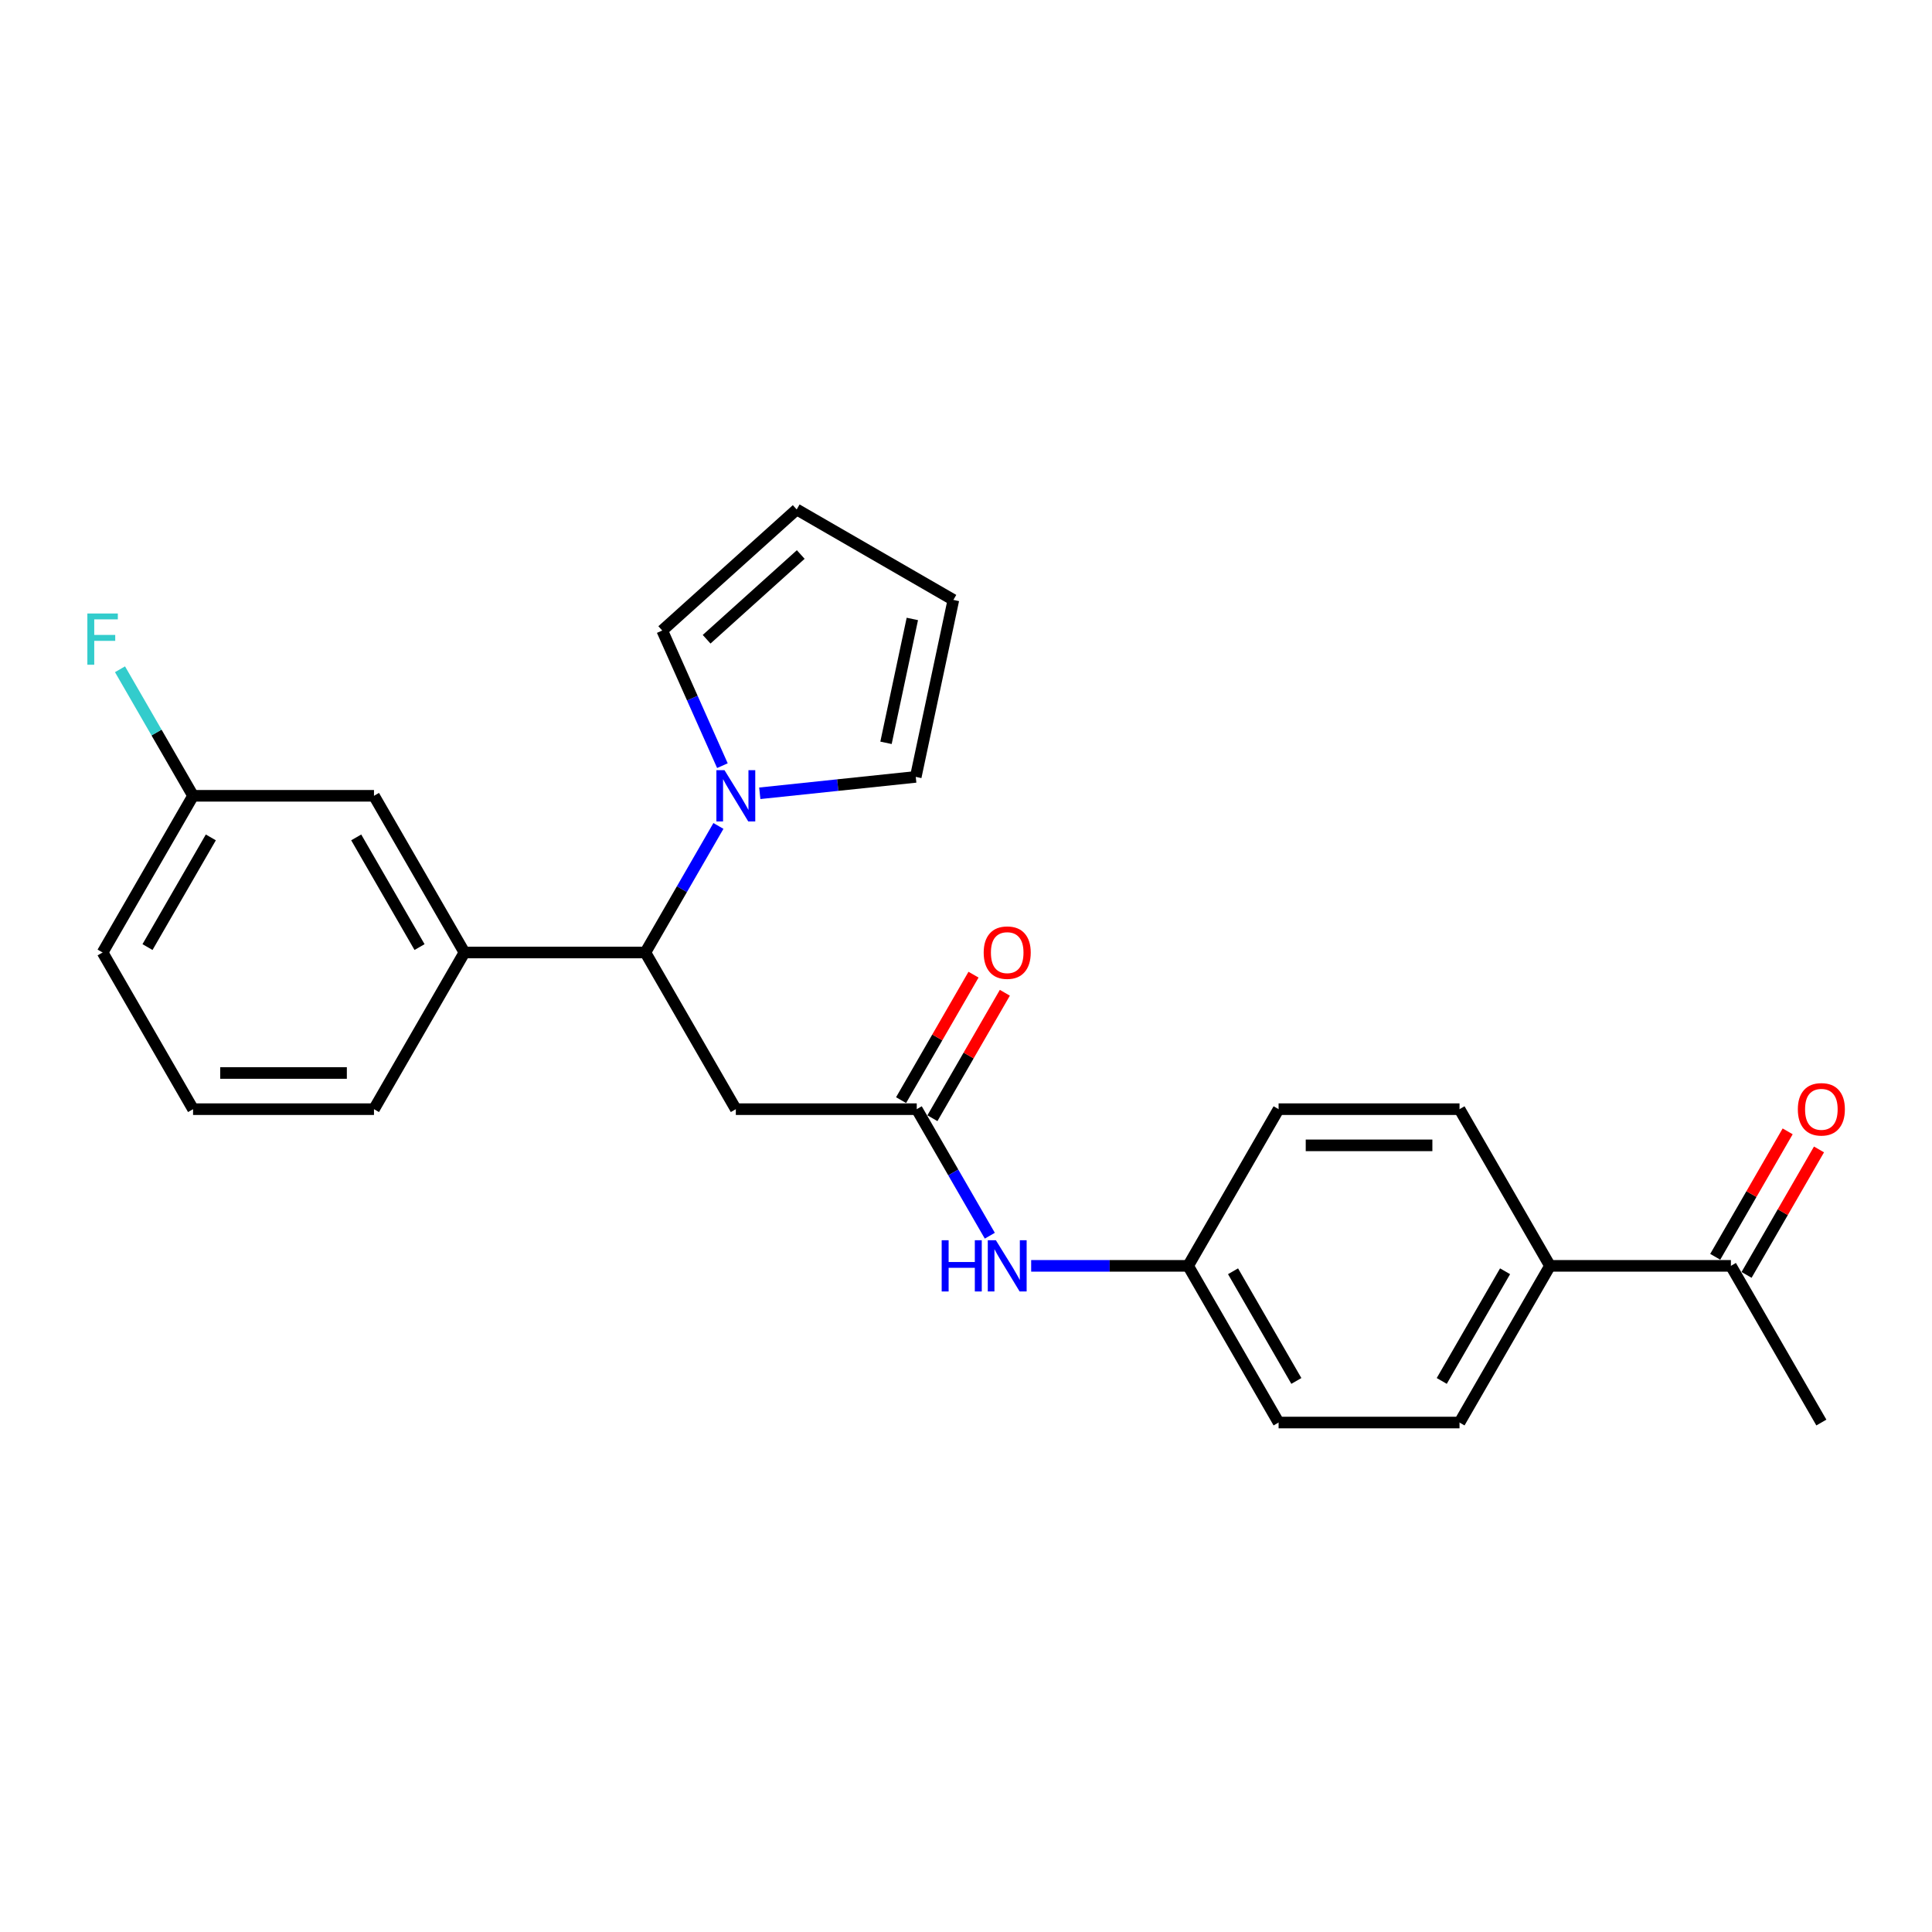 <?xml version='1.0' encoding='iso-8859-1'?>
<svg version='1.1' baseProfile='full'
              xmlns='http://www.w3.org/2000/svg'
                      xmlns:rdkit='http://www.rdkit.org/xml'
                      xmlns:xlink='http://www.w3.org/1999/xlink'
                  xml:space='preserve'
width='1000px' height='1000px' viewBox='0 0 1000 1000'>
<!-- END OF HEADER -->
<rect style='opacity:1.0;fill:#FFFFFF;stroke:none' width='1000' height='1000' x='0' y='0'> </rect>
<path class='bond-0' d='M 371.856,427.508 L 352.948,460.257' style='fill:none;fill-rule:evenodd;stroke:#0000FF;stroke-width:6px;stroke-linecap:butt;stroke-linejoin:miter;stroke-opacity:1' />
<path class='bond-0' d='M 352.948,460.257 L 334.04,493.006' style='fill:none;fill-rule:evenodd;stroke:#000000;stroke-width:6px;stroke-linecap:butt;stroke-linejoin:miter;stroke-opacity:1' />
<path class='bond-5' d='M 373.917,396.306 L 358.345,361.332' style='fill:none;fill-rule:evenodd;stroke:#0000FF;stroke-width:6px;stroke-linecap:butt;stroke-linejoin:miter;stroke-opacity:1' />
<path class='bond-5' d='M 358.345,361.332 L 342.774,326.358' style='fill:none;fill-rule:evenodd;stroke:#000000;stroke-width:6px;stroke-linecap:butt;stroke-linejoin:miter;stroke-opacity:1' />
<path class='bond-6' d='M 393.262,410.604 L 433.628,406.361' style='fill:none;fill-rule:evenodd;stroke:#0000FF;stroke-width:6px;stroke-linecap:butt;stroke-linejoin:miter;stroke-opacity:1' />
<path class='bond-6' d='M 433.628,406.361 L 473.995,402.118' style='fill:none;fill-rule:evenodd;stroke:#000000;stroke-width:6px;stroke-linecap:butt;stroke-linejoin:miter;stroke-opacity:1' />
<path class='bond-1' d='M 334.04,493.006 L 380.863,574.105' style='fill:none;fill-rule:evenodd;stroke:#000000;stroke-width:6px;stroke-linecap:butt;stroke-linejoin:miter;stroke-opacity:1' />
<path class='bond-3' d='M 334.04,493.006 L 240.396,493.006' style='fill:none;fill-rule:evenodd;stroke:#000000;stroke-width:6px;stroke-linecap:butt;stroke-linejoin:miter;stroke-opacity:1' />
<path class='bond-2' d='M 380.863,574.105 L 474.508,574.105' style='fill:none;fill-rule:evenodd;stroke:#000000;stroke-width:6px;stroke-linecap:butt;stroke-linejoin:miter;stroke-opacity:1' />
<path class='bond-4' d='M 474.508,574.105 L 493.415,606.854' style='fill:none;fill-rule:evenodd;stroke:#000000;stroke-width:6px;stroke-linecap:butt;stroke-linejoin:miter;stroke-opacity:1' />
<path class='bond-4' d='M 493.415,606.854 L 512.323,639.602' style='fill:none;fill-rule:evenodd;stroke:#0000FF;stroke-width:6px;stroke-linecap:butt;stroke-linejoin:miter;stroke-opacity:1' />
<path class='bond-10' d='M 482.618,578.787 L 501.363,546.319' style='fill:none;fill-rule:evenodd;stroke:#000000;stroke-width:6px;stroke-linecap:butt;stroke-linejoin:miter;stroke-opacity:1' />
<path class='bond-10' d='M 501.363,546.319 L 520.108,513.851' style='fill:none;fill-rule:evenodd;stroke:#FF0000;stroke-width:6px;stroke-linecap:butt;stroke-linejoin:miter;stroke-opacity:1' />
<path class='bond-10' d='M 466.398,569.423 L 485.143,536.955' style='fill:none;fill-rule:evenodd;stroke:#000000;stroke-width:6px;stroke-linecap:butt;stroke-linejoin:miter;stroke-opacity:1' />
<path class='bond-10' d='M 485.143,536.955 L 503.889,504.487' style='fill:none;fill-rule:evenodd;stroke:#FF0000;stroke-width:6px;stroke-linecap:butt;stroke-linejoin:miter;stroke-opacity:1' />
<path class='bond-9' d='M 240.396,493.006 L 193.573,411.907' style='fill:none;fill-rule:evenodd;stroke:#000000;stroke-width:6px;stroke-linecap:butt;stroke-linejoin:miter;stroke-opacity:1' />
<path class='bond-9' d='M 217.152,490.206 L 184.377,433.436' style='fill:none;fill-rule:evenodd;stroke:#000000;stroke-width:6px;stroke-linecap:butt;stroke-linejoin:miter;stroke-opacity:1' />
<path class='bond-21' d='M 240.396,493.006 L 193.573,574.105' style='fill:none;fill-rule:evenodd;stroke:#000000;stroke-width:6px;stroke-linecap:butt;stroke-linejoin:miter;stroke-opacity:1' />
<path class='bond-16' d='M 533.729,655.204 L 574.352,655.204' style='fill:none;fill-rule:evenodd;stroke:#0000FF;stroke-width:6px;stroke-linecap:butt;stroke-linejoin:miter;stroke-opacity:1' />
<path class='bond-16' d='M 574.352,655.204 L 614.975,655.204' style='fill:none;fill-rule:evenodd;stroke:#000000;stroke-width:6px;stroke-linecap:butt;stroke-linejoin:miter;stroke-opacity:1' />
<path class='bond-11' d='M 342.774,326.358 L 412.366,263.697' style='fill:none;fill-rule:evenodd;stroke:#000000;stroke-width:6px;stroke-linecap:butt;stroke-linejoin:miter;stroke-opacity:1' />
<path class='bond-11' d='M 365.745,330.877 L 414.459,287.015' style='fill:none;fill-rule:evenodd;stroke:#000000;stroke-width:6px;stroke-linecap:butt;stroke-linejoin:miter;stroke-opacity:1' />
<path class='bond-12' d='M 473.995,402.118 L 493.465,310.52' style='fill:none;fill-rule:evenodd;stroke:#000000;stroke-width:6px;stroke-linecap:butt;stroke-linejoin:miter;stroke-opacity:1' />
<path class='bond-12' d='M 458.596,384.485 L 472.225,320.366' style='fill:none;fill-rule:evenodd;stroke:#000000;stroke-width:6px;stroke-linecap:butt;stroke-linejoin:miter;stroke-opacity:1' />
<path class='bond-7' d='M 895.91,655.204 L 802.265,655.204' style='fill:none;fill-rule:evenodd;stroke:#000000;stroke-width:6px;stroke-linecap:butt;stroke-linejoin:miter;stroke-opacity:1' />
<path class='bond-13' d='M 904.02,659.886 L 922.765,627.418' style='fill:none;fill-rule:evenodd;stroke:#000000;stroke-width:6px;stroke-linecap:butt;stroke-linejoin:miter;stroke-opacity:1' />
<path class='bond-13' d='M 922.765,627.418 L 941.511,594.95' style='fill:none;fill-rule:evenodd;stroke:#FF0000;stroke-width:6px;stroke-linecap:butt;stroke-linejoin:miter;stroke-opacity:1' />
<path class='bond-13' d='M 887.8,650.521 L 906.546,618.054' style='fill:none;fill-rule:evenodd;stroke:#000000;stroke-width:6px;stroke-linecap:butt;stroke-linejoin:miter;stroke-opacity:1' />
<path class='bond-13' d='M 906.546,618.054 L 925.291,585.586' style='fill:none;fill-rule:evenodd;stroke:#FF0000;stroke-width:6px;stroke-linecap:butt;stroke-linejoin:miter;stroke-opacity:1' />
<path class='bond-23' d='M 895.91,655.204 L 942.733,736.303' style='fill:none;fill-rule:evenodd;stroke:#000000;stroke-width:6px;stroke-linecap:butt;stroke-linejoin:miter;stroke-opacity:1' />
<path class='bond-8' d='M 802.265,655.204 L 755.443,736.303' style='fill:none;fill-rule:evenodd;stroke:#000000;stroke-width:6px;stroke-linecap:butt;stroke-linejoin:miter;stroke-opacity:1' />
<path class='bond-8' d='M 779.022,658.004 L 746.246,714.773' style='fill:none;fill-rule:evenodd;stroke:#000000;stroke-width:6px;stroke-linecap:butt;stroke-linejoin:miter;stroke-opacity:1' />
<path class='bond-27' d='M 802.265,655.204 L 755.443,574.105' style='fill:none;fill-rule:evenodd;stroke:#000000;stroke-width:6px;stroke-linecap:butt;stroke-linejoin:miter;stroke-opacity:1' />
<path class='bond-17' d='M 193.573,411.907 L 99.928,411.907' style='fill:none;fill-rule:evenodd;stroke:#000000;stroke-width:6px;stroke-linecap:butt;stroke-linejoin:miter;stroke-opacity:1' />
<path class='bond-25' d='M 412.366,263.697 L 493.465,310.52' style='fill:none;fill-rule:evenodd;stroke:#000000;stroke-width:6px;stroke-linecap:butt;stroke-linejoin:miter;stroke-opacity:1' />
<path class='bond-14' d='M 755.443,736.303 L 661.798,736.303' style='fill:none;fill-rule:evenodd;stroke:#000000;stroke-width:6px;stroke-linecap:butt;stroke-linejoin:miter;stroke-opacity:1' />
<path class='bond-15' d='M 755.443,574.105 L 661.798,574.105' style='fill:none;fill-rule:evenodd;stroke:#000000;stroke-width:6px;stroke-linecap:butt;stroke-linejoin:miter;stroke-opacity:1' />
<path class='bond-15' d='M 741.396,592.834 L 675.845,592.834' style='fill:none;fill-rule:evenodd;stroke:#000000;stroke-width:6px;stroke-linecap:butt;stroke-linejoin:miter;stroke-opacity:1' />
<path class='bond-18' d='M 614.975,655.204 L 661.798,574.105' style='fill:none;fill-rule:evenodd;stroke:#000000;stroke-width:6px;stroke-linecap:butt;stroke-linejoin:miter;stroke-opacity:1' />
<path class='bond-19' d='M 614.975,655.204 L 661.798,736.303' style='fill:none;fill-rule:evenodd;stroke:#000000;stroke-width:6px;stroke-linecap:butt;stroke-linejoin:miter;stroke-opacity:1' />
<path class='bond-19' d='M 638.218,658.004 L 670.994,714.773' style='fill:none;fill-rule:evenodd;stroke:#000000;stroke-width:6px;stroke-linecap:butt;stroke-linejoin:miter;stroke-opacity:1' />
<path class='bond-20' d='M 99.928,411.907 L 81.021,379.158' style='fill:none;fill-rule:evenodd;stroke:#000000;stroke-width:6px;stroke-linecap:butt;stroke-linejoin:miter;stroke-opacity:1' />
<path class='bond-20' d='M 81.021,379.158 L 62.113,346.409' style='fill:none;fill-rule:evenodd;stroke:#33CCCC;stroke-width:6px;stroke-linecap:butt;stroke-linejoin:miter;stroke-opacity:1' />
<path class='bond-26' d='M 99.928,411.907 L 53.106,493.006' style='fill:none;fill-rule:evenodd;stroke:#000000;stroke-width:6px;stroke-linecap:butt;stroke-linejoin:miter;stroke-opacity:1' />
<path class='bond-26' d='M 109.125,433.436 L 76.349,490.206' style='fill:none;fill-rule:evenodd;stroke:#000000;stroke-width:6px;stroke-linecap:butt;stroke-linejoin:miter;stroke-opacity:1' />
<path class='bond-22' d='M 193.573,574.105 L 99.928,574.105' style='fill:none;fill-rule:evenodd;stroke:#000000;stroke-width:6px;stroke-linecap:butt;stroke-linejoin:miter;stroke-opacity:1' />
<path class='bond-22' d='M 179.526,555.376 L 113.975,555.376' style='fill:none;fill-rule:evenodd;stroke:#000000;stroke-width:6px;stroke-linecap:butt;stroke-linejoin:miter;stroke-opacity:1' />
<path class='bond-24' d='M 99.928,574.105 L 53.106,493.006' style='fill:none;fill-rule:evenodd;stroke:#000000;stroke-width:6px;stroke-linecap:butt;stroke-linejoin:miter;stroke-opacity:1' />
<path  class='atom-0' d='M 375.001 398.647
L 383.691 412.694
Q 384.553 414.08, 385.938 416.589
Q 387.324 419.099, 387.399 419.249
L 387.399 398.647
L 390.92 398.647
L 390.92 425.167
L 387.287 425.167
L 377.96 409.809
Q 376.874 408.011, 375.712 405.951
Q 374.589 403.891, 374.252 403.254
L 374.252 425.167
L 370.805 425.167
L 370.805 398.647
L 375.001 398.647
' fill='#0000FF'/>
<path  class='atom-5' d='M 487.412 641.944
L 491.008 641.944
L 491.008 653.218
L 504.568 653.218
L 504.568 641.944
L 508.164 641.944
L 508.164 668.464
L 504.568 668.464
L 504.568 656.215
L 491.008 656.215
L 491.008 668.464
L 487.412 668.464
L 487.412 641.944
' fill='#0000FF'/>
<path  class='atom-5' d='M 515.468 641.944
L 524.158 655.99
Q 525.02 657.376, 526.406 659.886
Q 527.792 662.396, 527.867 662.545
L 527.867 641.944
L 531.388 641.944
L 531.388 668.464
L 527.754 668.464
L 518.427 653.106
Q 517.341 651.308, 516.18 649.248
Q 515.056 647.188, 514.719 646.551
L 514.719 668.464
L 511.273 668.464
L 511.273 641.944
L 515.468 641.944
' fill='#0000FF'/>
<path  class='atom-11' d='M 509.157 493.081
Q 509.157 486.713, 512.303 483.154
Q 515.449 479.596, 521.33 479.596
Q 527.211 479.596, 530.358 483.154
Q 533.504 486.713, 533.504 493.081
Q 533.504 499.524, 530.32 503.194
Q 527.136 506.828, 521.33 506.828
Q 515.487 506.828, 512.303 503.194
Q 509.157 499.561, 509.157 493.081
M 521.33 503.831
Q 525.376 503.831, 527.548 501.134
Q 529.758 498.4, 529.758 493.081
Q 529.758 487.874, 527.548 485.252
Q 525.376 482.593, 521.33 482.593
Q 517.285 482.593, 515.075 485.215
Q 512.902 487.837, 512.902 493.081
Q 512.902 498.437, 515.075 501.134
Q 517.285 503.831, 521.33 503.831
' fill='#FF0000'/>
<path  class='atom-14' d='M 930.559 574.18
Q 930.559 567.812, 933.705 564.253
Q 936.852 560.695, 942.733 560.695
Q 948.613 560.695, 951.76 564.253
Q 954.906 567.812, 954.906 574.18
Q 954.906 580.622, 951.722 584.293
Q 948.539 587.927, 942.733 587.927
Q 936.889 587.927, 933.705 584.293
Q 930.559 580.66, 930.559 574.18
M 942.733 584.93
Q 946.778 584.93, 948.951 582.233
Q 951.161 579.499, 951.161 574.18
Q 951.161 568.973, 948.951 566.351
Q 946.778 563.691, 942.733 563.691
Q 938.687 563.691, 936.477 566.314
Q 934.305 568.936, 934.305 574.18
Q 934.305 579.536, 936.477 582.233
Q 938.687 584.93, 942.733 584.93
' fill='#FF0000'/>
<path  class='atom-21' d='M 45.221 317.548
L 60.991 317.548
L 60.991 320.582
L 48.779 320.582
L 48.779 328.636
L 59.642 328.636
L 59.642 331.707
L 48.779 331.707
L 48.779 344.068
L 45.221 344.068
L 45.221 317.548
' fill='#33CCCC'/>
</svg>
